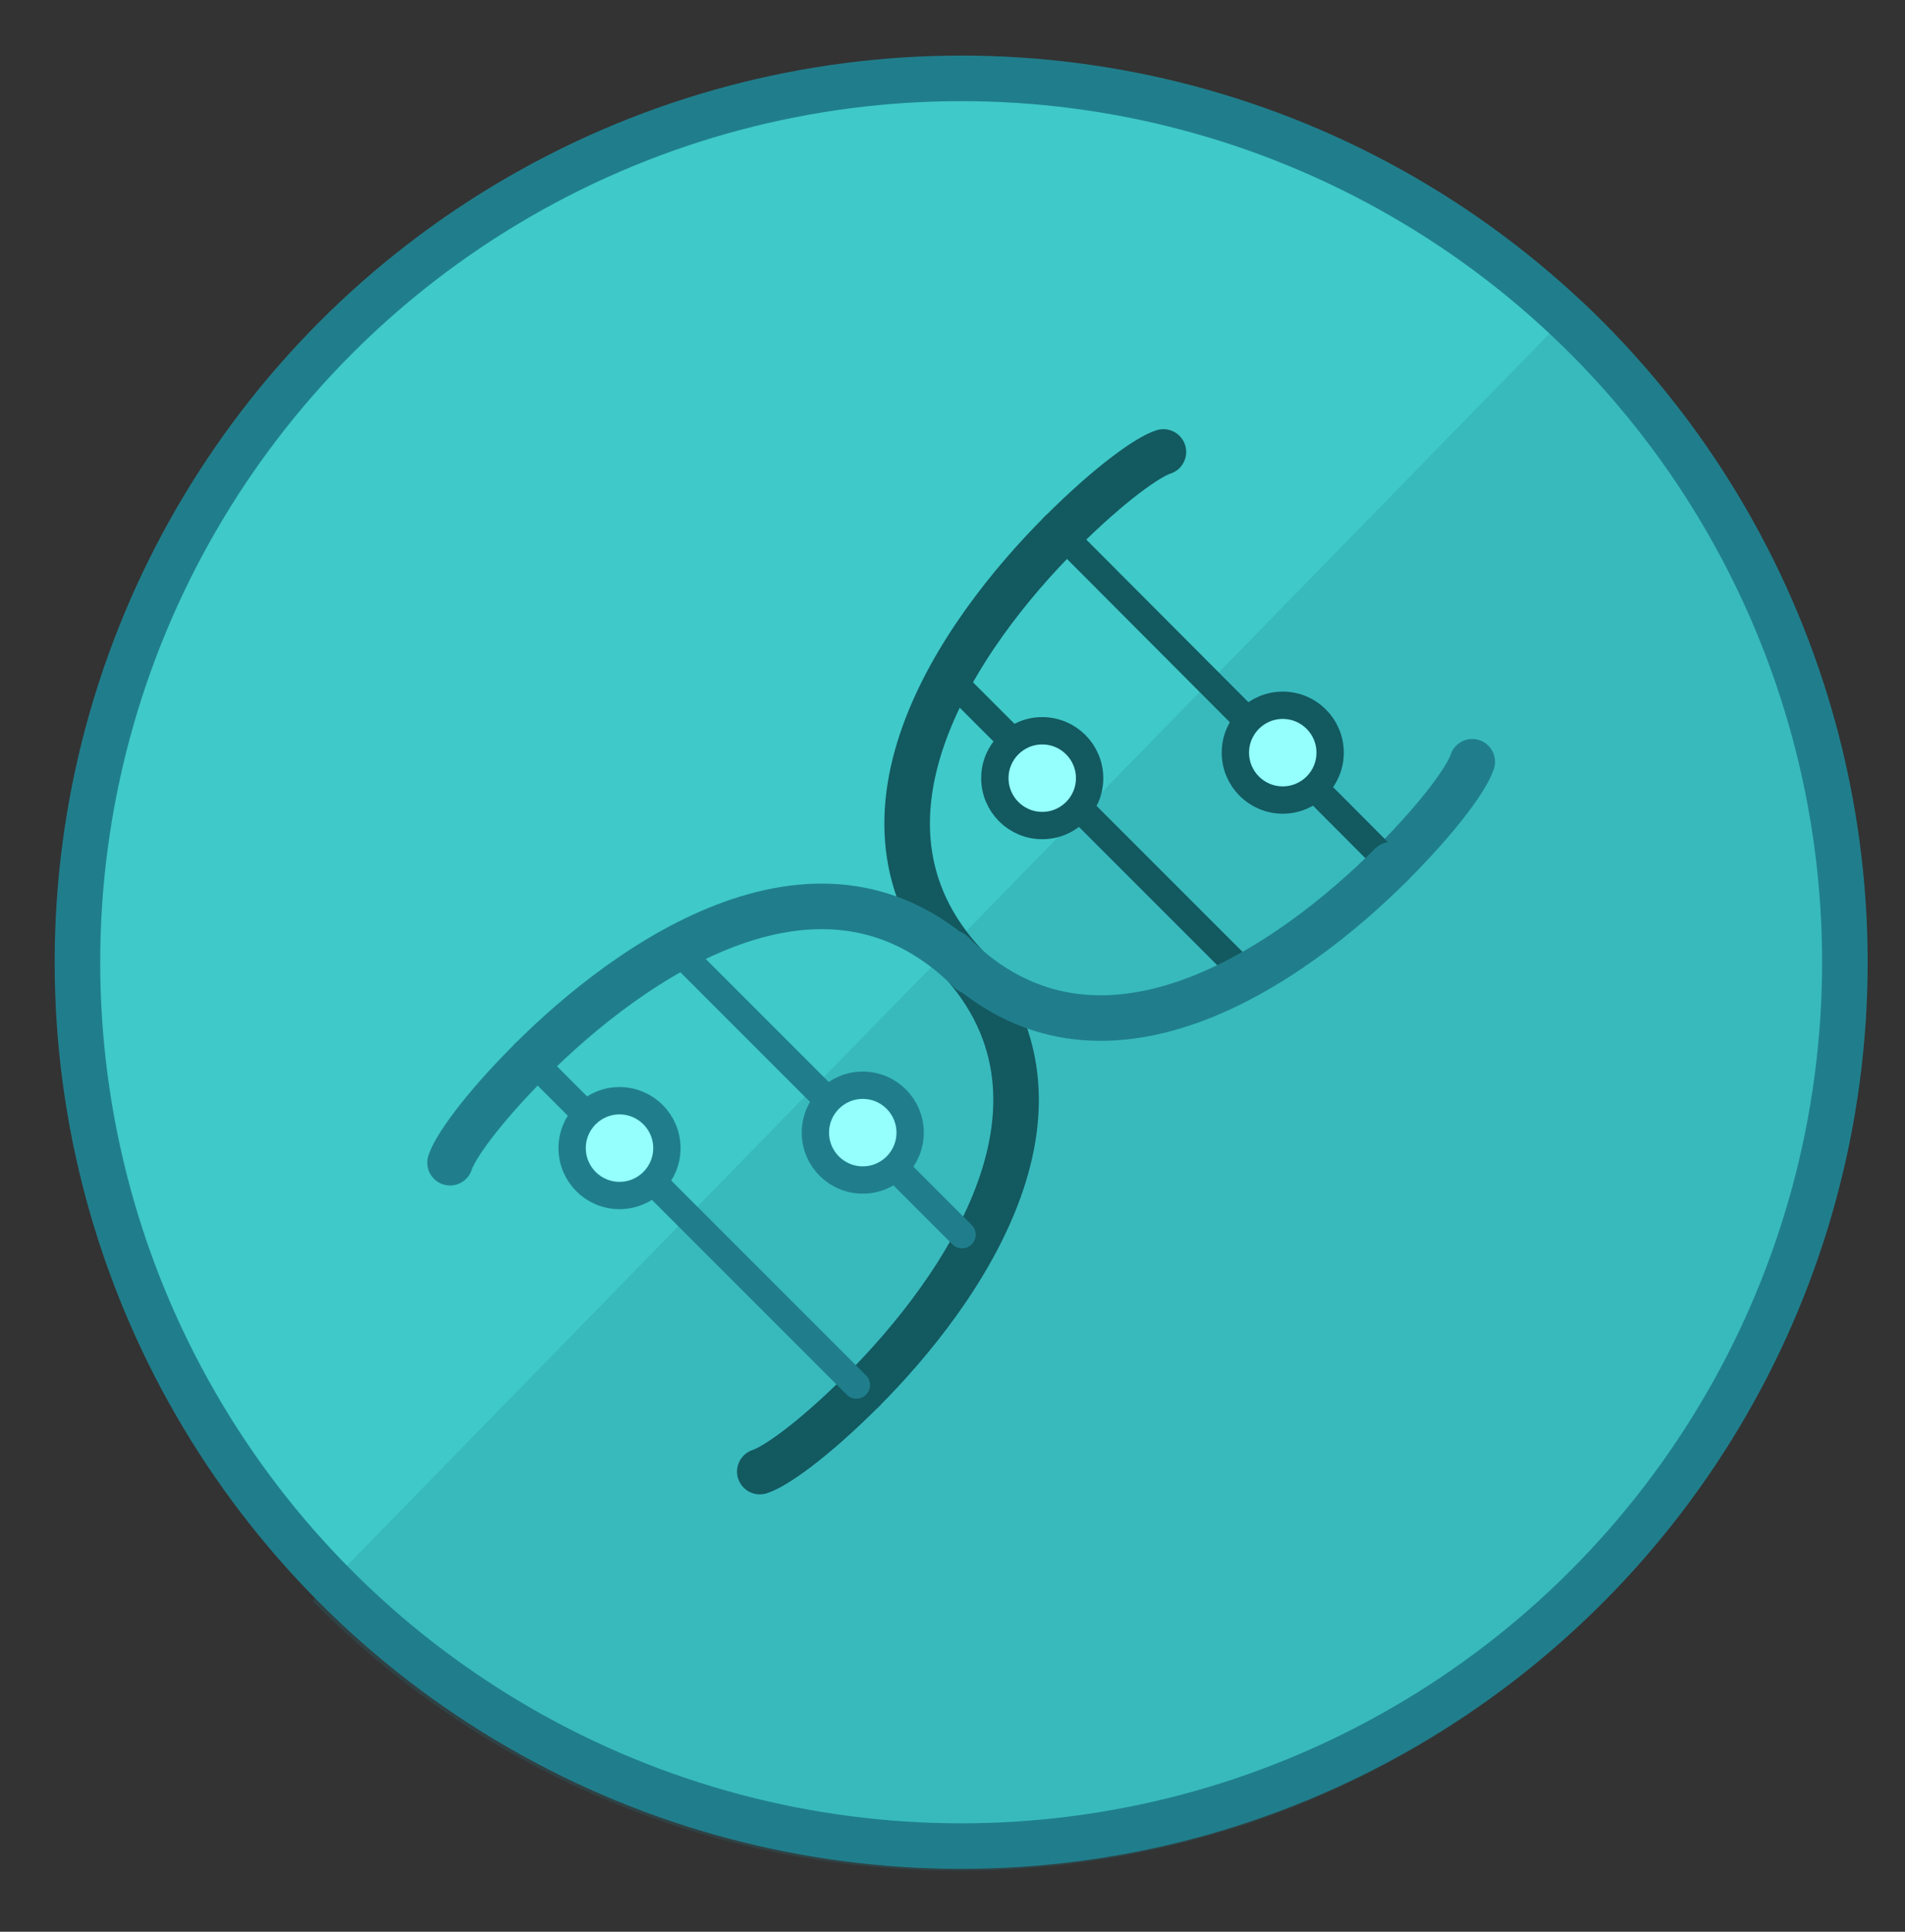 <?xml version="1.0" encoding="utf-8"?>
<!-- Generator: Adobe Illustrator 19.0.0, SVG Export Plug-In . SVG Version: 6.00 Build 0)  -->
<svg version="1.1" id="Layer_3" xmlns="http://www.w3.org/2000/svg" xmlns:xlink="http://www.w3.org/1999/xlink" x="0px" y="0px"
	 viewBox="0 0 209.1 212" style="enable-background:new 0 0 209.1 212;" xml:space="preserve">
<rect x="0" y="0" width="209.1" height="212" fill="#333333" stroke="none"/>
<style type="text/css">
	.st0{fill:#3FC9C9;stroke:#207E8C;stroke-width:5;stroke-miterlimit:10;}
	.st1{opacity:0.2;fill:#207E8C;}
	.st2{fill:none;stroke:#135960;stroke-width:5;stroke-linecap:round;stroke-miterlimit:10;}
	.st3{fill:none;stroke:#207E8C;stroke-width:5;stroke-linecap:round;stroke-miterlimit:10;}
	.st4{fill:none;stroke:#135960;stroke-width:3;stroke-linecap:round;stroke-miterlimit:10;}
	.st5{fill:none;stroke:#207E8C;stroke-width:3;stroke-linecap:round;stroke-miterlimit:10;}
	.st6{fill:#94FFFC;stroke:#207E8C;stroke-width:3;stroke-linecap:round;stroke-miterlimit:10;}
	.st7{fill:#94FFFC;stroke:#135960;stroke-width:3;stroke-linecap:round;stroke-miterlimit:10;}
</style>
<circle id="XMLID_138_" class="st0" cx="105.5" cy="105.6" r="97"/>
<path id="XMLID_135_" class="st1" d="M173.6,33L34.3,175.7c18.1,18.3,43.2,29.6,70.9,29.6c55.1,0,99.8-44.7,99.8-99.8
	C204.9,77,192.9,51.2,173.6,33z"/>
<path id="XMLID_206_" class="st2" d="M116.4,58.5c-10.7,10.7-26,32-9.7,48.2"/>
<path id="XMLID_464_" class="st2" d="M116.4,58.5c5.6-5.6,9.7-8.4,11.3-8.9"/>
<path id="XMLID_461_" class="st3" d="M152.7,94.9c5.6-5.6,8.4-9.7,8.9-11.3"/>
<line id="XMLID_476_" class="st4" x1="105.2" y1="75.4" x2="135.6" y2="105.8"/>
<line id="XMLID_475_" class="st4" x1="116.4" y1="58.5" x2="152.7" y2="94.9"/>
<path id="XMLID_540_" class="st3" d="M58.3,116.3c-5.6,5.6-8.4,9.7-8.9,11.3"/>
<path id="XMLID_533_" class="st2" d="M94.7,152.6c10.7-10.7,26-32,9.7-48.2"/>
<path id="XMLID_530_" class="st2" d="M94.7,152.6c-5.6,5.6-9.7,8.4-11.3,8.9"/>
<path id="XMLID_472_" class="st3" d="M152.7,94.9c-10.7,10.7-32,26-48.2,9.7"/>
<path id="XMLID_541_" class="st3" d="M58.3,116.3c10.7-10.7,32-26,48.2-9.7"/>
<line id="XMLID_473_" class="st5" x1="75.2" y1="105.1" x2="105.6" y2="135.5"/>
<line id="XMLID_463_" class="st5" x1="58.3" y1="116.3" x2="94" y2="152"/>
<circle id="XMLID_536_" class="st6" cx="68" cy="126" r="5.2"/>
<circle id="XMLID_205_" class="st7" cx="114.4" cy="85.4" r="5.2"/>
<circle id="XMLID_537_" class="st7" cx="140.8" cy="82.6" r="5.2"/>
<circle id="XMLID_202_" class="st6" cx="94.7" cy="124.3" r="5.2"/>
</svg>
